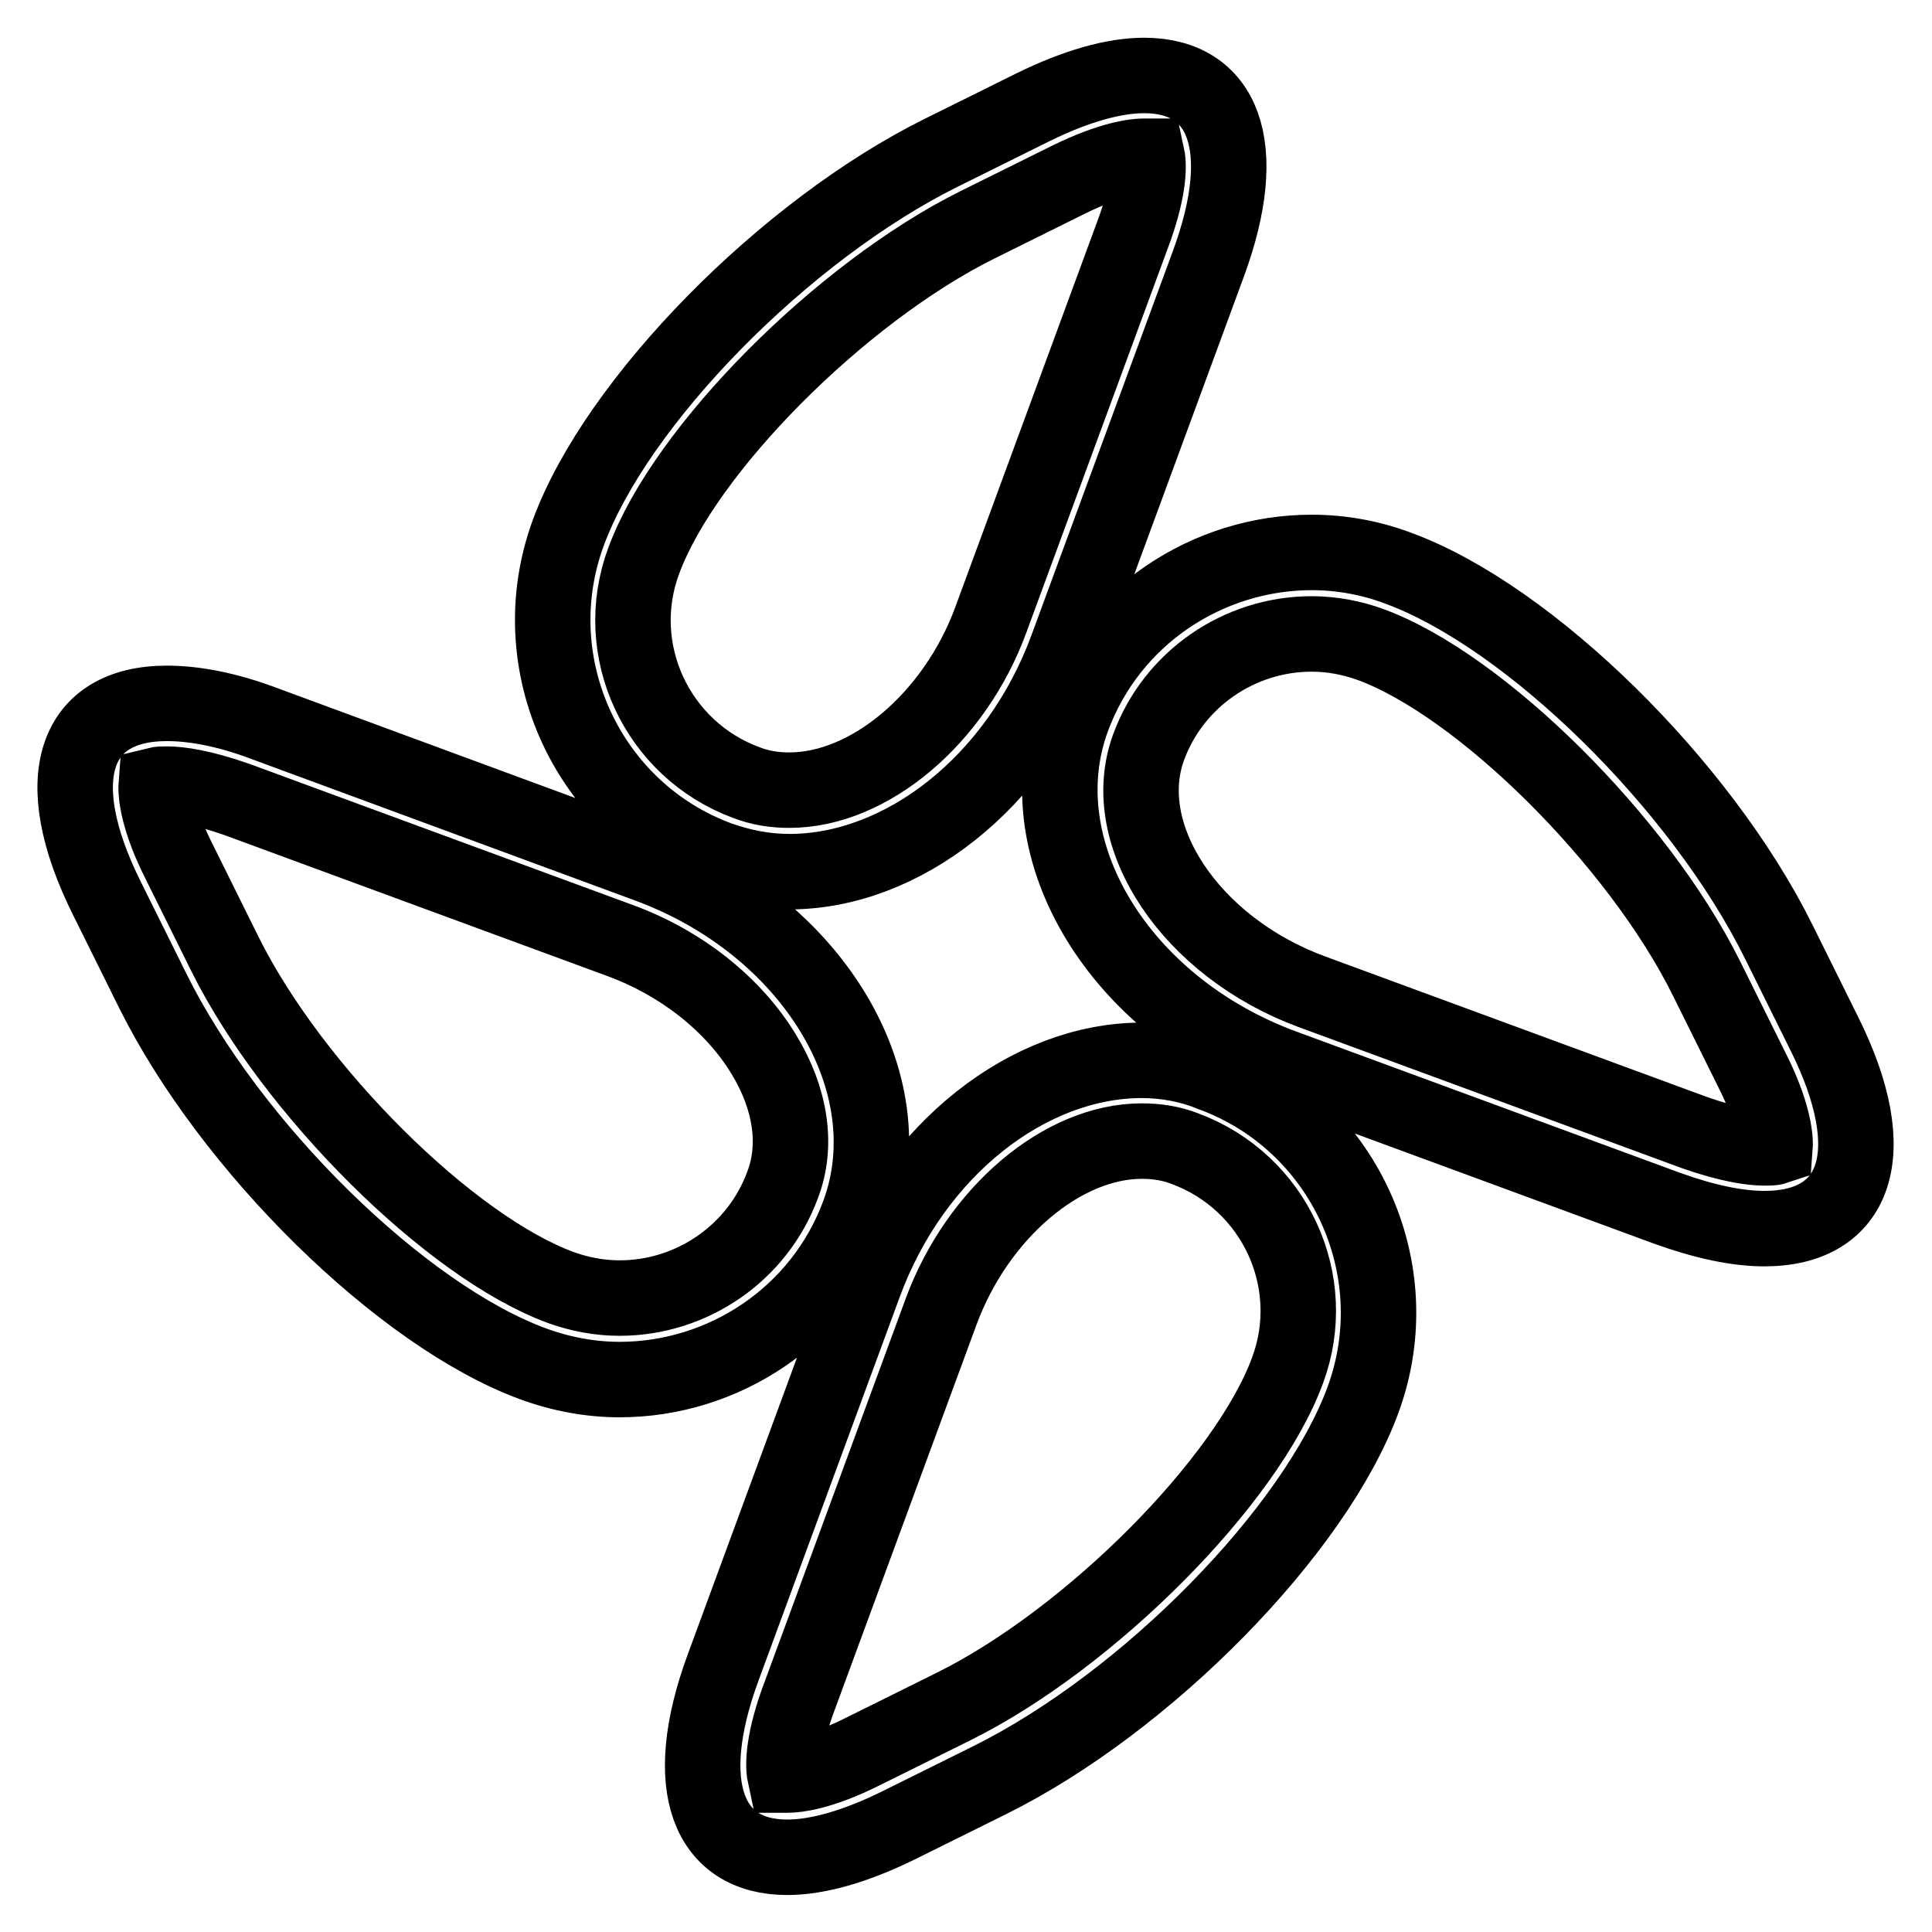 <?xml version="1.0" encoding="utf-8"?>
<!-- Svg Vector Icons : http://www.onlinewebfonts.com/icon -->
<!DOCTYPE svg PUBLIC "-//W3C//DTD SVG 1.1//EN" "http://www.w3.org/Graphics/SVG/1.1/DTD/svg11.dtd">
<svg version="1.1" xmlns="http://www.w3.org/2000/svg" xmlns:xlink="http://www.w3.org/1999/xlink" x="0px" y="0px" viewBox="0 0 256 256" enable-background="new 0 0 256 256" xml:space="preserve">
<g> <path stroke-width="10" fill-opacity="0" stroke="#000000"  d="M151.6,20.7c0.2,0,0.3,0,0.4,0c0.3,1.4,0.2,4.8-2,10.6l-18.7,50.8c-4.8,13.1-16.1,22.6-26.7,22.6 c-2,0-3.9-0.3-5.7-1c-11.9-4.4-18-17.6-13.6-29.4c5.4-14.7,26.1-35.5,44.2-44.5l12.1-6C147.3,21,150.5,20.7,151.6,20.7 M173.8,84 c2.7,0,5.3,0.5,7.8,1.4c14.7,5.4,35.5,26.1,44.5,44.2l6,12.1c2.8,5.5,3.2,9,3.1,10.3c-0.3,0.1-0.8,0.1-1.4,0.1 c-1.7,0-4.6-0.4-9.2-2l-50.8-18.7c-16-5.9-25.9-20.7-21.6-32.4C155.5,90,164.2,84,173.8,84 M22.1,103.9c1.7,0,4.6,0.4,9.2,2 l50.8,18.7c8.2,3,15.1,8.5,19.1,15.1c3.6,5.9,4.5,12.1,2.5,17.3c-3.3,9-12,15-21.6,15c-2.7,0-5.3-0.5-7.8-1.4 c-14.7-5.4-35.5-26.1-44.5-44.2l-6-12.1c-2.8-5.5-3.2-9-3.1-10.3C21.1,103.9,21.5,103.9,22.1,103.9 M151.3,151.2c2,0,3.9,0.3,5.7,1 c11.9,4.4,18,17.6,13.6,29.4c-5.4,14.7-26.1,35.5-44.2,44.5l-12.1,6c-5.6,2.8-8.8,3.1-9.9,3.1c-0.2,0-0.3,0-0.4,0 c-0.3-1.4-0.2-4.8,2-10.6l18.7-50.8C129.5,160.8,140.7,151.2,151.3,151.2 M151.6,10c-4,0-9,1.4-14.7,4.2l-12.1,6 c-20.8,10.3-43.1,33-49.5,50.4c-6.4,17.4,2.6,36.8,19.9,43.2c3.1,1.1,6.2,1.7,9.4,1.7c14.9,0,30.2-11.7,36.8-29.7L160.1,35 C165.9,19.3,162.1,10,151.6,10L151.6,10z M173.8,73.2c-13.7,0-26.7,8.4-31.7,22c-6.4,17.4,6.2,38.2,28,46.2l50.8,18.7 c5,1.8,9.3,2.7,12.9,2.7c12.1,0,15.9-9.9,7.9-25.9l-6-12.1c-10.3-20.8-33-43.1-50.4-49.5C181.6,73.9,177.7,73.2,173.8,73.2 L173.8,73.2z M22.1,93.2c-12.2,0-15.9,9.9-7.9,25.9l6,12.1c10.3,20.8,33,43.1,50.4,49.5c3.8,1.4,7.7,2.1,11.5,2.1 c13.7,0,26.7-8.4,31.7-22c6.4-17.4-6.2-38.2-28-46.2L35.1,95.9C30.1,94,25.7,93.2,22.1,93.2L22.1,93.2z M151.3,140.5 c-14.9,0-30.2,11.7-36.8,29.7l-18.7,50.8c-5.8,15.8-1.9,25.1,8.5,25.1c4,0,9-1.4,14.7-4.2l12.1-6c20.8-10.3,43.1-33,49.5-50.4 c6.4-17.4-2.6-36.8-20-43.2C157.7,141.1,154.5,140.5,151.3,140.5L151.3,140.5z"/></g>
</svg>